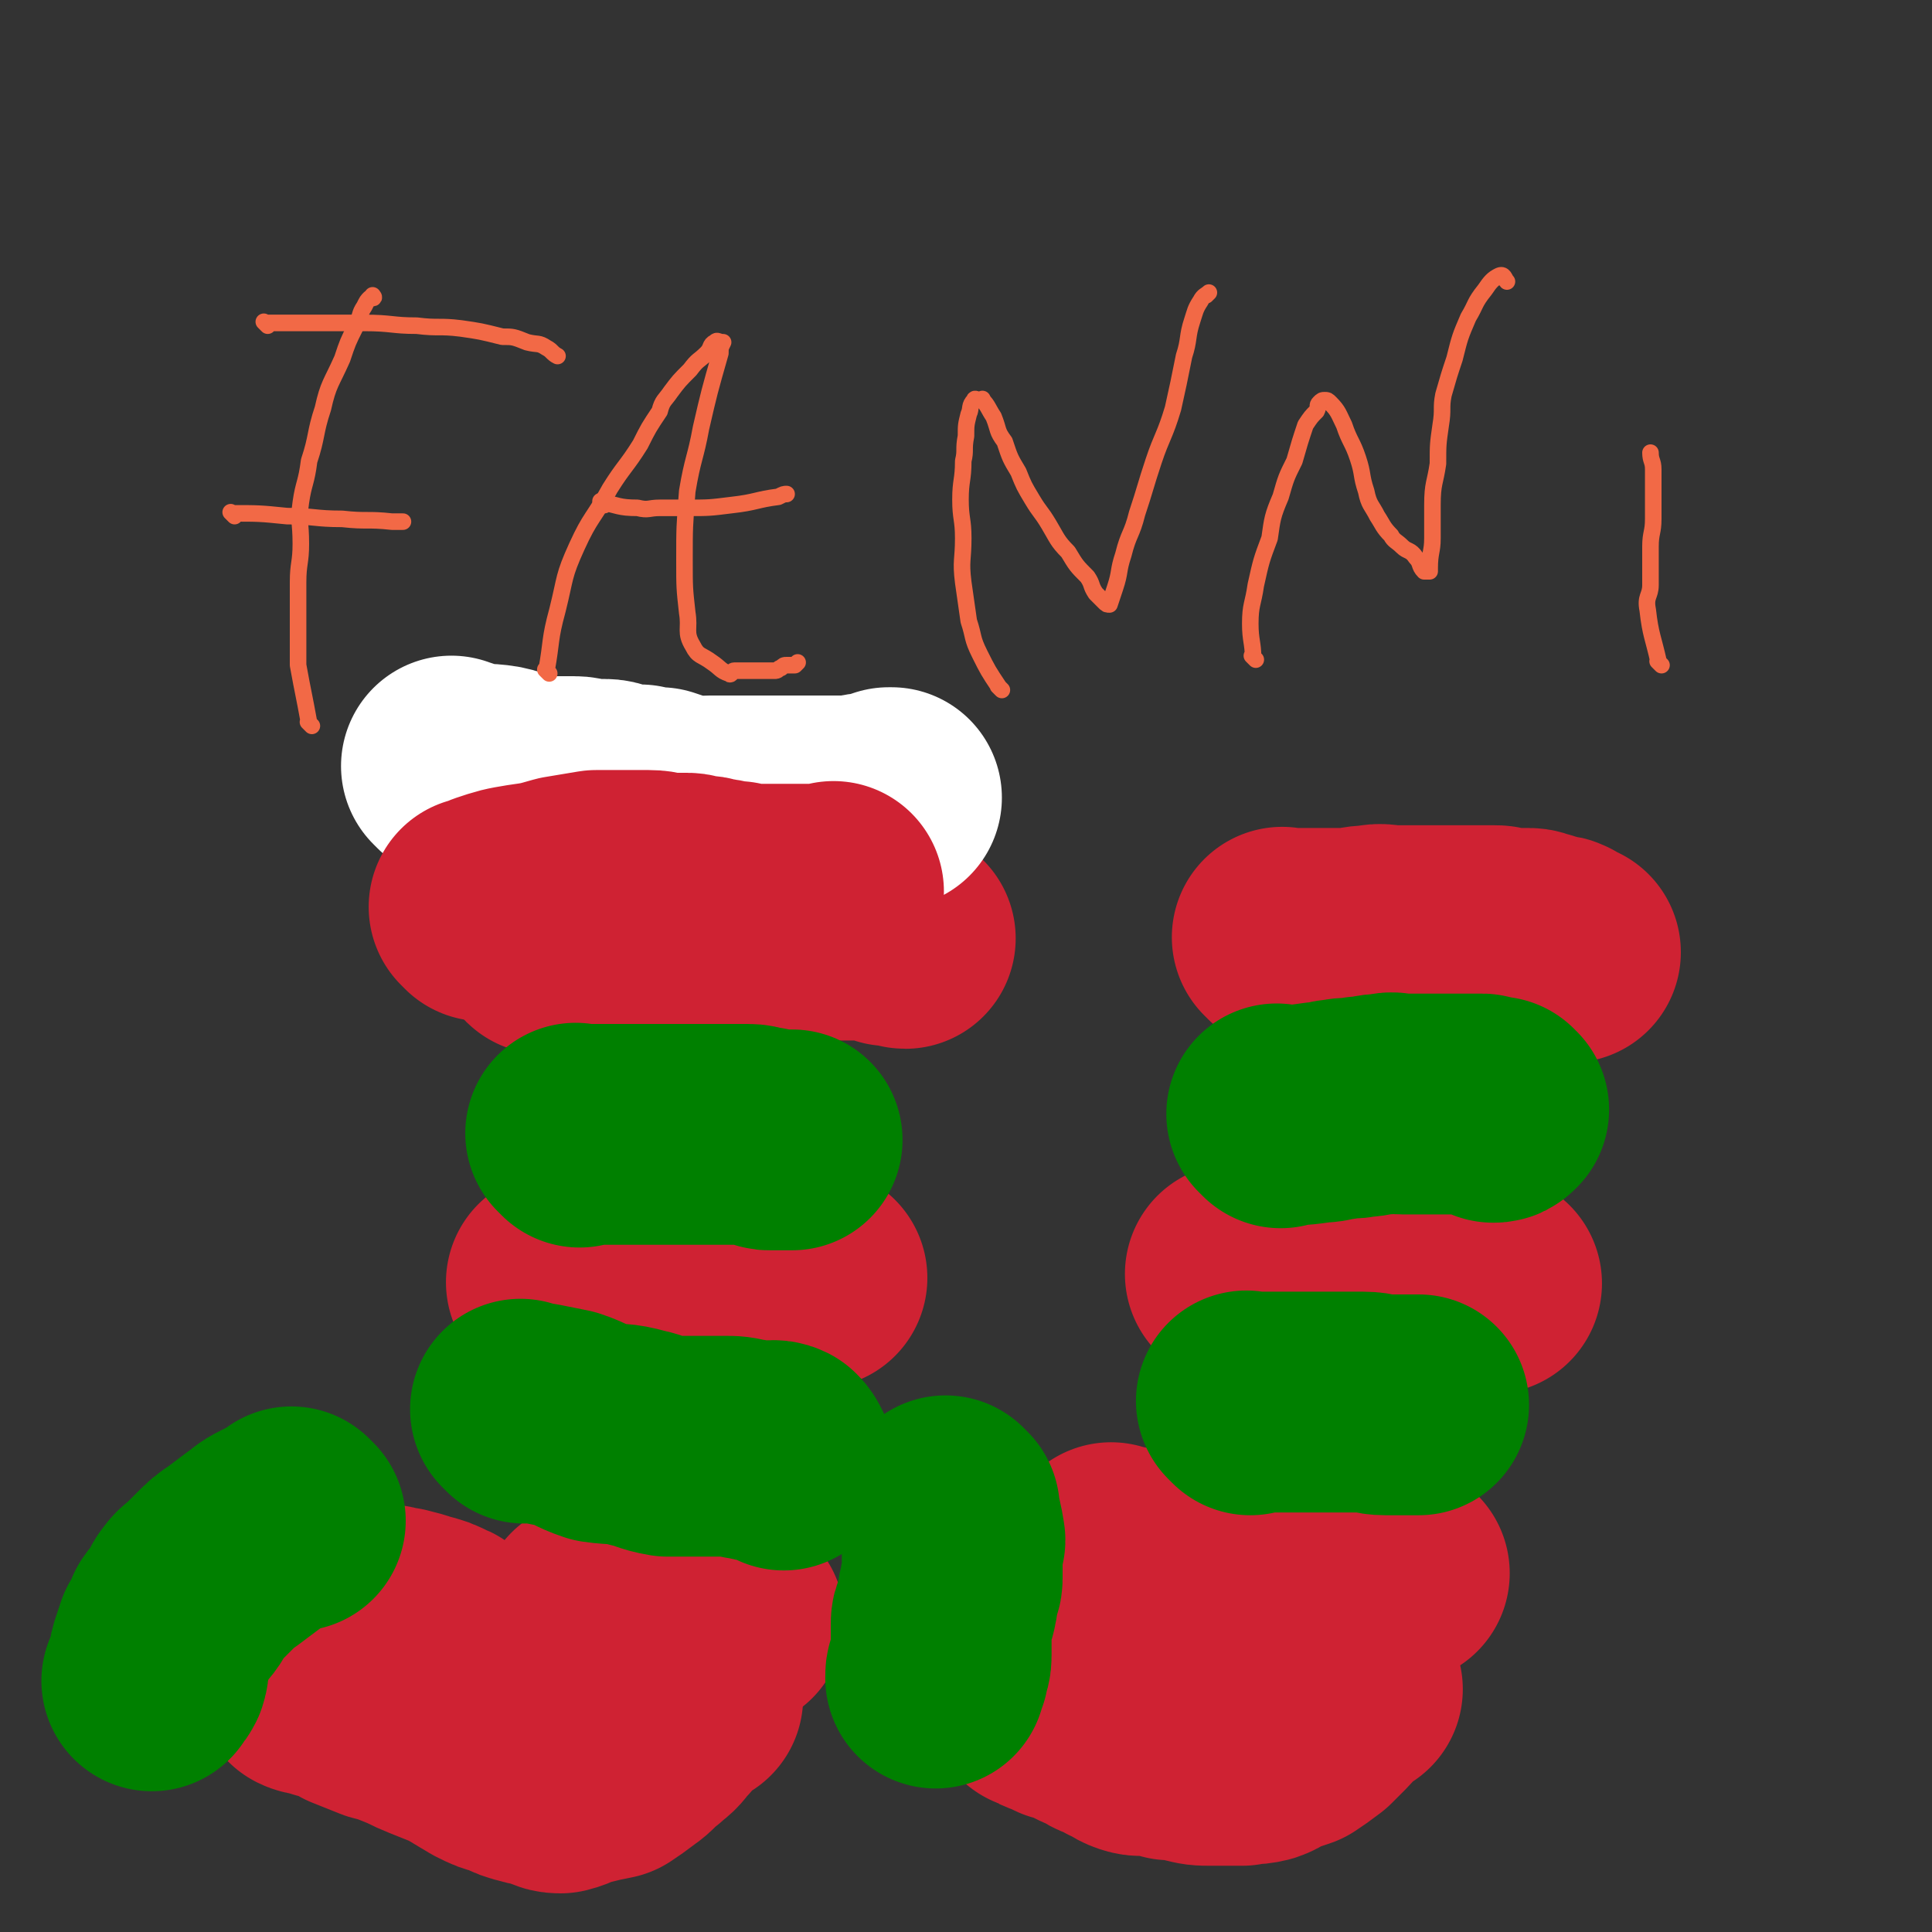 <svg viewBox='0 0 700 700' version='1.1' xmlns='http://www.w3.org/2000/svg' xmlns:xlink='http://www.w3.org/1999/xlink'><rect x="0" y="0" width="700" height="700" fill="#333333" stroke="none"/><g fill='none' stroke='#CF2233' stroke-width='80' stroke-linecap='round' stroke-linejoin='round'><path d='M466,341c-1,-1 -1,-1 -1,-1 -1,-1 0,0 0,0 0,0 0,0 0,0 0,0 0,0 0,0 -1,-1 0,0 0,0 0,0 0,0 0,0 0,0 0,0 0,0 -1,-1 0,0 0,0 6,0 7,0 13,0 5,0 5,0 9,0 5,0 5,-1 10,-1 4,-1 4,0 8,0 4,0 4,0 7,0 5,0 5,0 10,0 3,0 3,0 6,0 3,0 3,0 7,0 3,0 3,0 6,0 2,0 2,0 4,1 2,0 2,0 4,0 1,0 1,0 1,0 2,0 2,0 4,0 2,0 2,1 4,1 2,1 1,1 3,2 2,0 3,-1 4,0 1,0 1,1 2,2 1,0 1,0 2,0 0,0 0,0 0,0 0,0 0,0 0,0 '/><path d='M259,341c-1,-1 -1,-1 -1,-1 -1,-1 0,0 0,0 0,0 0,0 0,0 0,0 0,0 0,0 -1,-1 0,0 0,0 0,0 0,0 0,0 0,0 0,0 0,0 -1,-1 0,0 0,0 0,0 0,0 0,0 0,0 0,0 0,0 -1,-1 0,0 0,0 0,0 0,0 0,0 8,-1 8,-2 17,-3 2,0 2,0 4,0 3,0 3,0 7,0 3,0 3,0 6,0 3,0 3,0 6,0 2,0 2,0 5,0 2,0 2,0 3,0 2,0 2,0 4,0 1,0 1,0 2,0 1,0 1,0 3,0 0,0 0,0 0,0 1,0 1,0 1,0 0,0 0,0 0,0 1,0 1,0 1,0 0,0 0,0 0,0 1,1 1,1 2,1 1,0 1,0 1,0 1,0 1,0 2,1 0,0 0,0 1,0 1,0 1,0 2,0 0,0 0,0 1,0 0,0 0,0 0,0 1,0 1,1 2,1 0,0 0,0 0,0 '/><path d='M254,346c-1,-1 -1,-1 -1,-1 -1,-1 0,0 0,0 0,0 0,0 0,0 0,0 0,0 0,0 -1,-1 0,0 0,0 0,0 0,0 0,0 0,0 0,0 0,0 -1,-1 0,0 0,0 0,0 0,0 0,0 -5,0 -5,0 -10,0 -2,0 -2,0 -5,0 -3,0 -3,0 -5,0 -4,0 -4,0 -7,0 -3,0 -3,-1 -6,-1 -3,0 -4,0 -6,0 -3,0 -3,-1 -5,-1 -2,0 -2,0 -3,0 -2,0 -2,-1 -4,-1 -1,0 -1,0 -3,0 -1,0 -1,0 -1,0 -1,0 -1,0 -1,-1 0,0 0,0 0,0 0,0 0,0 0,0 -1,-1 0,0 0,0 0,0 0,0 0,-1 0,0 0,0 -1,0 0,0 0,0 0,0 '/><path d='M449,463c-1,-1 -1,-1 -1,-1 -1,-1 0,0 0,0 0,0 0,0 0,0 0,0 0,0 0,0 -1,-1 0,0 0,0 0,0 0,0 0,0 6,0 6,0 12,0 4,0 4,-1 9,-1 3,-1 3,-1 6,-1 3,0 3,-1 6,-1 4,-1 4,0 7,0 2,0 2,0 4,0 2,0 2,0 3,0 1,0 1,0 3,0 2,0 2,0 4,0 2,0 2,0 3,0 1,0 1,0 2,0 1,0 1,0 3,0 0,0 0,0 1,0 2,0 2,0 3,0 3,0 3,0 5,1 3,1 3,1 6,1 1,1 1,1 2,2 3,0 3,0 5,0 1,0 1,0 2,1 1,0 1,1 2,1 1,0 1,0 1,0 1,0 1,0 2,0 1,0 1,0 1,0 1,0 0,0 0,0 0,0 0,0 0,0 0,0 0,0 0,0 -1,-1 0,0 0,0 '/><path d='M203,466c-1,-1 -1,-1 -1,-1 -1,-1 0,0 0,0 0,0 0,0 0,0 0,0 0,0 0,0 -1,-1 0,0 0,0 0,0 0,0 0,0 5,0 5,0 10,0 6,-1 6,-1 12,-2 6,-1 6,-1 11,-1 5,-1 5,-1 10,-2 4,-1 4,-1 8,-1 5,-1 5,0 9,0 3,0 3,0 6,0 3,0 3,0 7,0 3,0 3,0 5,0 3,0 3,0 6,0 2,0 1,0 3,1 1,1 1,1 3,1 0,0 0,0 1,0 0,0 0,0 0,0 1,1 1,1 2,2 0,0 0,0 1,0 '/><path d='M404,564c-1,-1 -1,-1 -1,-1 -1,-1 0,0 0,0 0,0 0,0 0,0 0,0 -1,-1 0,0 3,0 4,1 9,2 3,1 3,1 5,2 3,0 3,1 6,1 3,0 3,0 5,0 3,0 3,0 6,0 3,0 3,0 6,0 3,0 3,0 6,0 3,0 3,0 5,0 3,0 3,0 6,0 3,0 3,0 6,0 4,0 4,0 7,0 2,0 2,0 4,1 2,0 2,0 5,0 2,0 2,0 5,0 2,0 2,0 4,0 2,0 1,1 3,1 2,1 2,0 4,0 1,0 1,0 1,0 1,0 1,0 2,0 0,0 0,0 1,0 1,0 1,0 3,0 1,0 1,0 2,0 1,0 1,0 2,0 0,0 0,0 1,0 0,0 0,0 0,0 0,0 0,0 0,0 '/><path d='M215,585c-1,-1 -1,-1 -1,-1 -1,-1 0,0 0,0 0,0 0,0 0,0 0,0 0,0 0,0 -1,-1 0,0 0,0 0,0 0,0 0,0 0,0 -1,0 0,0 6,-1 7,0 15,0 1,0 1,0 3,0 3,0 3,0 7,0 3,0 3,0 7,1 3,0 3,1 6,1 2,0 2,0 4,0 2,0 2,0 4,0 2,0 2,1 4,1 1,1 1,0 1,0 1,0 1,0 1,0 0,0 0,0 0,0 0,0 0,0 0,0 '/><path d='M490,612c-1,-1 -1,-1 -1,-1 -1,-1 0,0 0,0 0,0 0,0 0,0 0,0 0,0 0,0 -1,-1 0,0 0,0 0,0 0,0 0,0 0,0 0,-1 0,0 -4,3 -4,5 -8,9 -3,3 -3,3 -5,5 -4,3 -4,3 -7,5 -3,1 -3,1 -6,2 -3,1 -3,2 -6,3 -4,1 -4,0 -7,1 -3,0 -3,0 -7,0 -2,0 -2,0 -4,0 -4,0 -4,0 -8,-1 -4,-1 -4,-1 -7,-1 -3,-1 -3,-2 -6,-2 -4,0 -4,1 -7,0 -3,-1 -3,-2 -6,-3 -2,-2 -2,-1 -4,-2 -3,-1 -3,-2 -6,-3 -3,-1 -3,-2 -6,-3 -2,-1 -2,-1 -4,-1 -2,-1 -2,-1 -4,-2 -1,0 -1,0 -2,-1 -1,-1 -1,-1 -2,-1 0,0 -1,0 -1,0 0,0 0,-1 0,-1 0,-1 1,-1 2,-2 2,-2 2,-2 4,-4 2,-2 2,-2 5,-3 1,-1 1,-2 3,-2 2,-1 3,-1 5,-1 2,0 2,-1 5,-1 1,0 1,0 3,0 2,0 2,1 4,1 0,0 0,0 1,0 1,0 1,0 2,0 0,0 0,0 1,0 0,0 0,0 0,0 0,0 0,0 0,0 0,0 0,0 0,0 0,0 0,0 0,0 '/><path d='M251,615c-1,-1 -1,-1 -1,-1 -1,-1 0,0 0,0 0,0 0,0 0,0 0,0 0,0 0,0 -1,-1 0,0 0,0 0,0 0,0 0,0 0,0 0,-1 0,0 -5,4 -5,6 -10,11 -2,3 -3,3 -5,5 -4,3 -4,4 -7,6 -4,3 -4,3 -7,5 -5,1 -5,1 -9,2 -5,1 -5,2 -9,3 -3,0 -3,-1 -5,-2 -3,-1 -3,0 -6,-1 -4,-1 -4,-1 -8,-3 -4,-1 -4,-1 -8,-3 -5,-3 -5,-3 -10,-6 -5,-2 -5,-2 -10,-4 -5,-2 -4,-2 -9,-4 -5,-2 -5,-2 -9,-3 -5,-2 -5,-2 -10,-4 -3,-2 -3,-2 -6,-3 -4,-1 -4,-1 -7,-2 -2,-1 -2,0 -4,-1 -1,-1 0,-1 -1,-2 0,-1 -1,0 -1,-1 0,-1 0,-1 0,-1 0,0 1,0 1,0 1,0 1,0 2,0 2,0 2,0 4,1 3,1 3,1 5,1 2,1 2,1 4,2 2,1 2,1 5,1 2,1 2,0 4,0 1,0 1,0 3,0 2,0 2,1 5,2 1,0 1,-1 3,-1 1,0 1,0 2,0 3,0 3,-1 6,-1 3,0 3,0 7,0 2,0 2,-1 5,-1 2,-1 2,-1 4,-2 2,-1 2,-1 4,-1 1,-1 1,-1 2,-1 0,-1 0,-1 1,-1 0,0 0,0 1,0 0,0 0,0 0,0 0,-1 0,-1 0,-1 -2,-2 -2,-2 -4,-4 -4,-2 -4,-2 -9,-4 -4,-2 -4,-1 -8,-2 -4,-2 -4,-2 -8,-3 -3,-2 -3,-2 -6,-3 -3,0 -3,0 -5,0 -1,0 -1,-1 -1,-1 -2,-1 -2,-1 -3,-2 0,0 0,0 0,0 1,0 1,0 3,0 2,0 2,0 3,0 3,0 3,1 6,1 4,1 4,1 7,2 4,1 4,1 8,3 1,0 0,1 1,2 0,0 0,0 0,0 '/></g>
<g fill='none' stroke='#008000' stroke-width='80' stroke-linecap='round' stroke-linejoin='round'><path d='M210,412c-1,-1 -1,-1 -1,-1 -1,-1 0,0 0,0 0,0 0,0 0,0 0,0 0,0 0,0 -1,-1 0,0 0,0 0,0 0,0 0,0 0,0 0,0 0,0 -1,-1 0,0 0,0 7,0 7,0 15,0 3,0 3,0 6,0 4,0 4,0 9,0 4,0 4,0 9,0 4,0 4,0 9,0 4,0 4,0 8,0 3,0 3,0 6,0 3,0 3,1 6,1 1,1 1,1 2,1 1,0 1,0 2,0 2,0 2,0 3,0 0,0 0,0 0,0 1,0 1,0 2,0 0,0 0,0 1,0 '/><path d='M464,405c-1,-1 -1,-1 -1,-1 -1,-1 0,0 0,0 0,0 0,0 0,0 0,0 0,0 0,0 -1,-1 0,0 0,0 0,0 0,0 0,0 8,0 8,0 15,-1 4,0 4,-1 7,-1 4,-1 4,0 8,-1 4,0 4,-1 9,-1 3,-1 3,0 6,0 3,0 3,0 6,0 3,0 3,0 6,0 2,0 2,0 4,0 2,0 2,0 4,0 1,0 1,0 2,0 0,0 1,0 1,0 0,0 0,0 0,0 0,0 1,0 1,0 2,0 2,0 3,0 1,0 1,0 2,0 1,0 1,1 3,1 1,1 1,0 2,0 0,0 0,1 1,1 0,0 0,0 0,0 -1,1 -1,1 -2,1 0,0 0,0 0,0 '/><path d='M190,512c-1,-1 -1,-1 -1,-1 -1,-1 0,0 0,0 0,0 0,0 0,0 0,0 0,0 0,0 -1,-1 0,0 0,0 3,1 3,1 6,1 5,1 5,1 10,2 6,2 6,3 12,5 7,1 7,0 14,2 5,1 5,2 11,3 5,0 5,0 11,0 4,0 5,0 9,0 4,0 4,0 8,1 3,0 3,1 6,1 3,0 4,-1 6,0 1,1 1,1 2,3 0,0 0,0 0,0 '/><path d='M453,509c-1,-1 -1,-1 -1,-1 -1,-1 0,0 0,0 0,0 0,0 0,0 0,0 0,0 0,0 -1,-1 0,0 0,0 6,0 6,0 12,0 4,0 4,0 7,0 4,0 4,0 8,0 4,0 4,0 7,0 4,0 4,0 8,0 4,0 4,1 8,1 2,0 2,0 5,0 1,0 1,0 3,0 2,0 2,0 4,0 0,0 0,0 0,0 0,0 0,0 0,0 '/><path d='M344,547c-1,-1 -1,-1 -1,-1 -1,-1 0,0 0,0 0,0 0,0 0,0 0,0 0,0 0,0 -1,-1 0,0 0,0 0,0 0,0 0,0 2,6 2,6 3,12 0,1 -1,0 -1,1 0,2 0,2 0,4 0,2 0,2 0,4 0,2 0,2 0,5 0,2 -1,1 -1,4 -1,2 0,2 -1,5 0,2 -1,2 -1,4 -1,2 -1,2 -1,4 0,2 0,2 0,4 0,1 0,1 0,3 0,2 0,2 0,4 0,3 -1,2 -1,5 -1,1 -1,1 -1,3 0,0 0,0 0,0 '/><path d='M107,551c-1,-1 -1,-1 -1,-1 -1,-1 0,0 0,0 0,0 0,0 0,0 0,0 0,0 0,0 -1,-1 0,0 0,0 0,0 0,0 0,0 -4,2 -4,2 -8,4 -4,2 -3,2 -6,4 -4,3 -4,3 -8,6 -3,2 -3,2 -6,5 -2,2 -2,2 -4,4 -3,3 -3,2 -5,5 -1,1 -1,2 -1,3 -2,3 -3,3 -5,6 -1,3 -1,3 -3,6 -1,3 -1,3 -2,6 -1,3 0,4 -1,7 -1,2 -1,1 -2,3 0,0 0,0 0,0 '/></g>
<g fill='none' stroke='#FFFFFF' stroke-width='80' stroke-linecap='round' stroke-linejoin='round'><path d='M165,279c-1,-1 -1,-1 -1,-1 -1,-1 0,0 0,0 0,0 0,0 0,0 0,0 0,0 0,0 -1,-1 0,0 0,0 0,0 0,0 0,0 0,0 -1,-1 0,0 2,0 3,1 6,2 5,1 5,0 11,1 5,1 4,2 9,3 5,1 5,1 11,1 3,0 3,0 7,0 3,0 3,1 6,1 2,0 2,0 5,0 3,0 3,1 7,2 3,0 3,0 6,0 4,1 4,1 7,1 3,1 3,1 6,2 3,1 3,1 6,1 3,1 3,0 6,0 2,0 2,0 4,0 4,0 4,0 8,0 3,0 3,0 6,0 3,0 3,0 7,0 3,0 3,0 5,0 2,0 2,0 5,0 2,0 2,0 4,0 0,0 0,0 1,0 2,0 2,0 3,0 1,0 1,0 2,0 1,0 1,0 3,0 1,0 1,0 2,0 1,0 1,0 2,0 1,0 1,0 1,0 0,0 1,0 1,0 2,-1 2,-1 5,-1 3,-1 3,-1 6,-2 1,0 1,0 1,0 '/></g>
<g fill='none' stroke='#CF2233' stroke-width='80' stroke-linecap='round' stroke-linejoin='round'><path d='M175,330c-1,-1 -1,-1 -1,-1 -1,-1 0,0 0,0 0,0 0,0 0,0 0,0 0,0 0,0 -1,-1 0,0 0,0 2,-1 2,-1 4,-2 6,-2 6,-2 12,-3 7,-1 7,-1 14,-3 6,-1 6,-1 12,-2 6,0 6,0 11,0 4,0 4,0 8,0 4,0 4,1 8,1 3,0 3,0 6,0 2,0 2,1 4,1 1,0 1,0 2,0 2,0 1,1 3,1 1,0 1,0 2,0 2,0 2,1 4,1 2,1 2,0 3,0 1,0 0,1 1,1 2,1 3,0 5,0 2,0 2,0 4,0 1,0 1,0 2,0 3,0 3,0 5,0 1,0 1,0 3,0 1,0 1,0 3,0 2,0 2,0 4,0 1,0 1,0 1,0 2,0 2,0 3,0 2,0 2,0 4,-1 0,0 0,0 0,0 '/></g>
<g fill='none' stroke='#F26946' stroke-width='6' stroke-linecap='round' stroke-linejoin='round'><path d='M113,263c-1,-1 -1,-1 -1,-1 -1,-1 0,0 0,0 0,0 0,0 0,0 0,0 0,0 0,0 -1,-1 0,0 0,0 0,0 0,0 0,0 -2,-11 -2,-10 -4,-21 0,-7 0,-7 0,-15 0,-8 0,-8 0,-15 0,-7 1,-7 1,-14 0,-8 -1,-8 0,-15 1,-7 2,-7 3,-15 3,-9 2,-10 5,-19 2,-9 3,-9 7,-18 2,-6 2,-6 5,-12 2,-4 1,-4 3,-7 1,-2 1,-2 2,-3 0,0 1,0 1,0 1,0 0,-1 0,-1 0,0 0,0 0,0 0,0 0,0 0,0 '/><path d='M97,118c-1,-1 -1,-1 -1,-1 -1,-1 0,0 0,0 0,0 0,0 0,0 0,0 0,0 0,0 -1,-1 0,0 0,0 9,0 9,0 18,0 9,0 9,0 18,0 10,0 10,1 19,1 8,1 8,0 16,1 7,1 7,1 15,3 4,0 4,0 9,2 4,1 4,0 7,2 2,1 2,2 4,3 0,0 0,0 0,0 '/><path d='M85,187c-1,-1 -1,-1 -1,-1 -1,-1 0,0 0,0 0,0 0,0 0,0 0,0 0,0 0,0 -1,-1 0,0 0,0 0,0 0,0 0,0 10,0 10,0 20,1 10,0 10,1 20,1 9,1 9,0 18,1 2,0 2,0 4,0 '/><path d='M199,244c-1,-1 -1,-1 -1,-1 -1,-1 0,0 0,0 0,0 0,0 0,0 0,0 0,0 0,0 -1,-1 0,0 0,0 2,-11 1,-11 4,-22 3,-12 2,-12 7,-23 5,-11 6,-10 12,-21 5,-8 6,-8 11,-16 3,-6 3,-6 7,-12 1,-4 2,-4 4,-7 3,-4 3,-4 7,-8 3,-4 3,-3 6,-6 2,-2 1,-3 3,-4 1,-1 1,0 3,0 0,0 0,0 0,0 -1,2 -1,2 -1,4 -4,14 -4,14 -7,27 -2,11 -3,11 -5,23 -1,13 -1,13 -1,25 0,10 0,10 1,19 1,6 -1,7 2,12 2,4 3,3 7,6 3,2 3,3 6,4 1,1 1,-1 2,-1 3,0 3,0 5,0 3,0 3,0 5,0 2,0 3,0 5,0 1,0 1,-1 2,-1 1,-1 1,-1 2,-1 1,0 2,0 3,0 0,0 0,0 0,0 1,-1 1,-1 1,-1 0,0 0,0 0,0 '/><path d='M219,183c-1,-1 -1,-1 -1,-1 -1,-1 0,0 0,0 0,0 0,0 0,0 6,1 6,2 13,2 4,1 4,0 8,0 5,0 5,0 10,0 8,0 8,0 16,-1 9,-1 9,-2 17,-3 2,-1 2,-1 3,-1 '/><path d='M363,250c-1,-1 -1,-1 -1,-1 -1,-1 0,0 0,0 0,0 0,0 0,0 0,0 0,0 0,0 -4,-6 -4,-6 -7,-12 -3,-6 -2,-6 -4,-12 -1,-7 -1,-7 -2,-14 -1,-8 0,-8 0,-16 0,-7 -1,-7 -1,-14 0,-7 1,-7 1,-14 1,-4 0,-4 1,-9 0,-4 0,-4 1,-8 1,-2 0,-3 2,-5 0,-1 1,0 2,0 1,0 1,-1 1,0 2,2 2,3 4,6 2,5 1,5 4,9 2,6 2,6 5,11 2,5 2,5 5,10 3,5 3,4 6,9 3,5 3,6 7,10 3,5 3,5 7,9 2,3 1,3 3,6 2,2 2,2 3,3 1,1 1,1 2,1 1,-3 1,-3 2,-6 2,-6 1,-6 3,-12 2,-8 3,-7 5,-15 3,-9 3,-10 6,-19 3,-9 4,-9 7,-19 2,-9 2,-9 4,-19 2,-6 1,-7 3,-13 1,-3 1,-4 3,-7 1,-2 2,-2 3,-3 0,0 -1,1 -1,1 '/><path d='M455,239c-1,-1 -1,-1 -1,-1 -1,-1 0,0 0,0 0,0 0,0 0,0 0,0 0,0 0,0 -1,-1 0,0 0,0 0,-5 -1,-6 -1,-12 0,-7 1,-7 2,-14 2,-9 2,-9 5,-17 1,-7 1,-8 4,-15 2,-7 2,-7 5,-13 2,-7 2,-7 4,-13 2,-3 2,-3 4,-5 1,-2 0,-2 1,-3 1,-1 1,-1 2,-1 1,0 1,0 2,1 3,3 3,4 5,8 2,6 3,6 5,12 2,6 1,6 3,12 1,5 2,5 4,9 2,3 2,4 5,7 1,2 2,2 4,4 2,2 3,1 5,4 2,2 1,3 3,5 1,0 1,0 2,0 0,0 0,-1 0,-1 0,-6 1,-6 1,-11 0,-6 0,-6 0,-12 0,-8 1,-8 2,-15 0,-7 0,-7 1,-14 1,-6 0,-6 1,-11 2,-7 2,-7 4,-13 2,-8 2,-8 5,-15 3,-5 2,-5 6,-10 2,-3 3,-4 5,-5 2,-1 2,1 3,2 0,0 0,0 0,0 '/><path d='M602,241c-1,-1 -1,-1 -1,-1 -1,-1 0,0 0,0 0,0 0,0 0,0 0,0 0,0 0,0 -1,-1 0,0 0,0 -2,-9 -3,-10 -4,-19 -1,-5 1,-5 1,-9 0,-7 0,-7 0,-14 0,-5 1,-5 1,-10 0,-5 0,-5 0,-10 0,-4 0,-4 0,-8 0,-3 -1,-3 -1,-6 0,0 0,0 0,0 '/></g>
</svg>